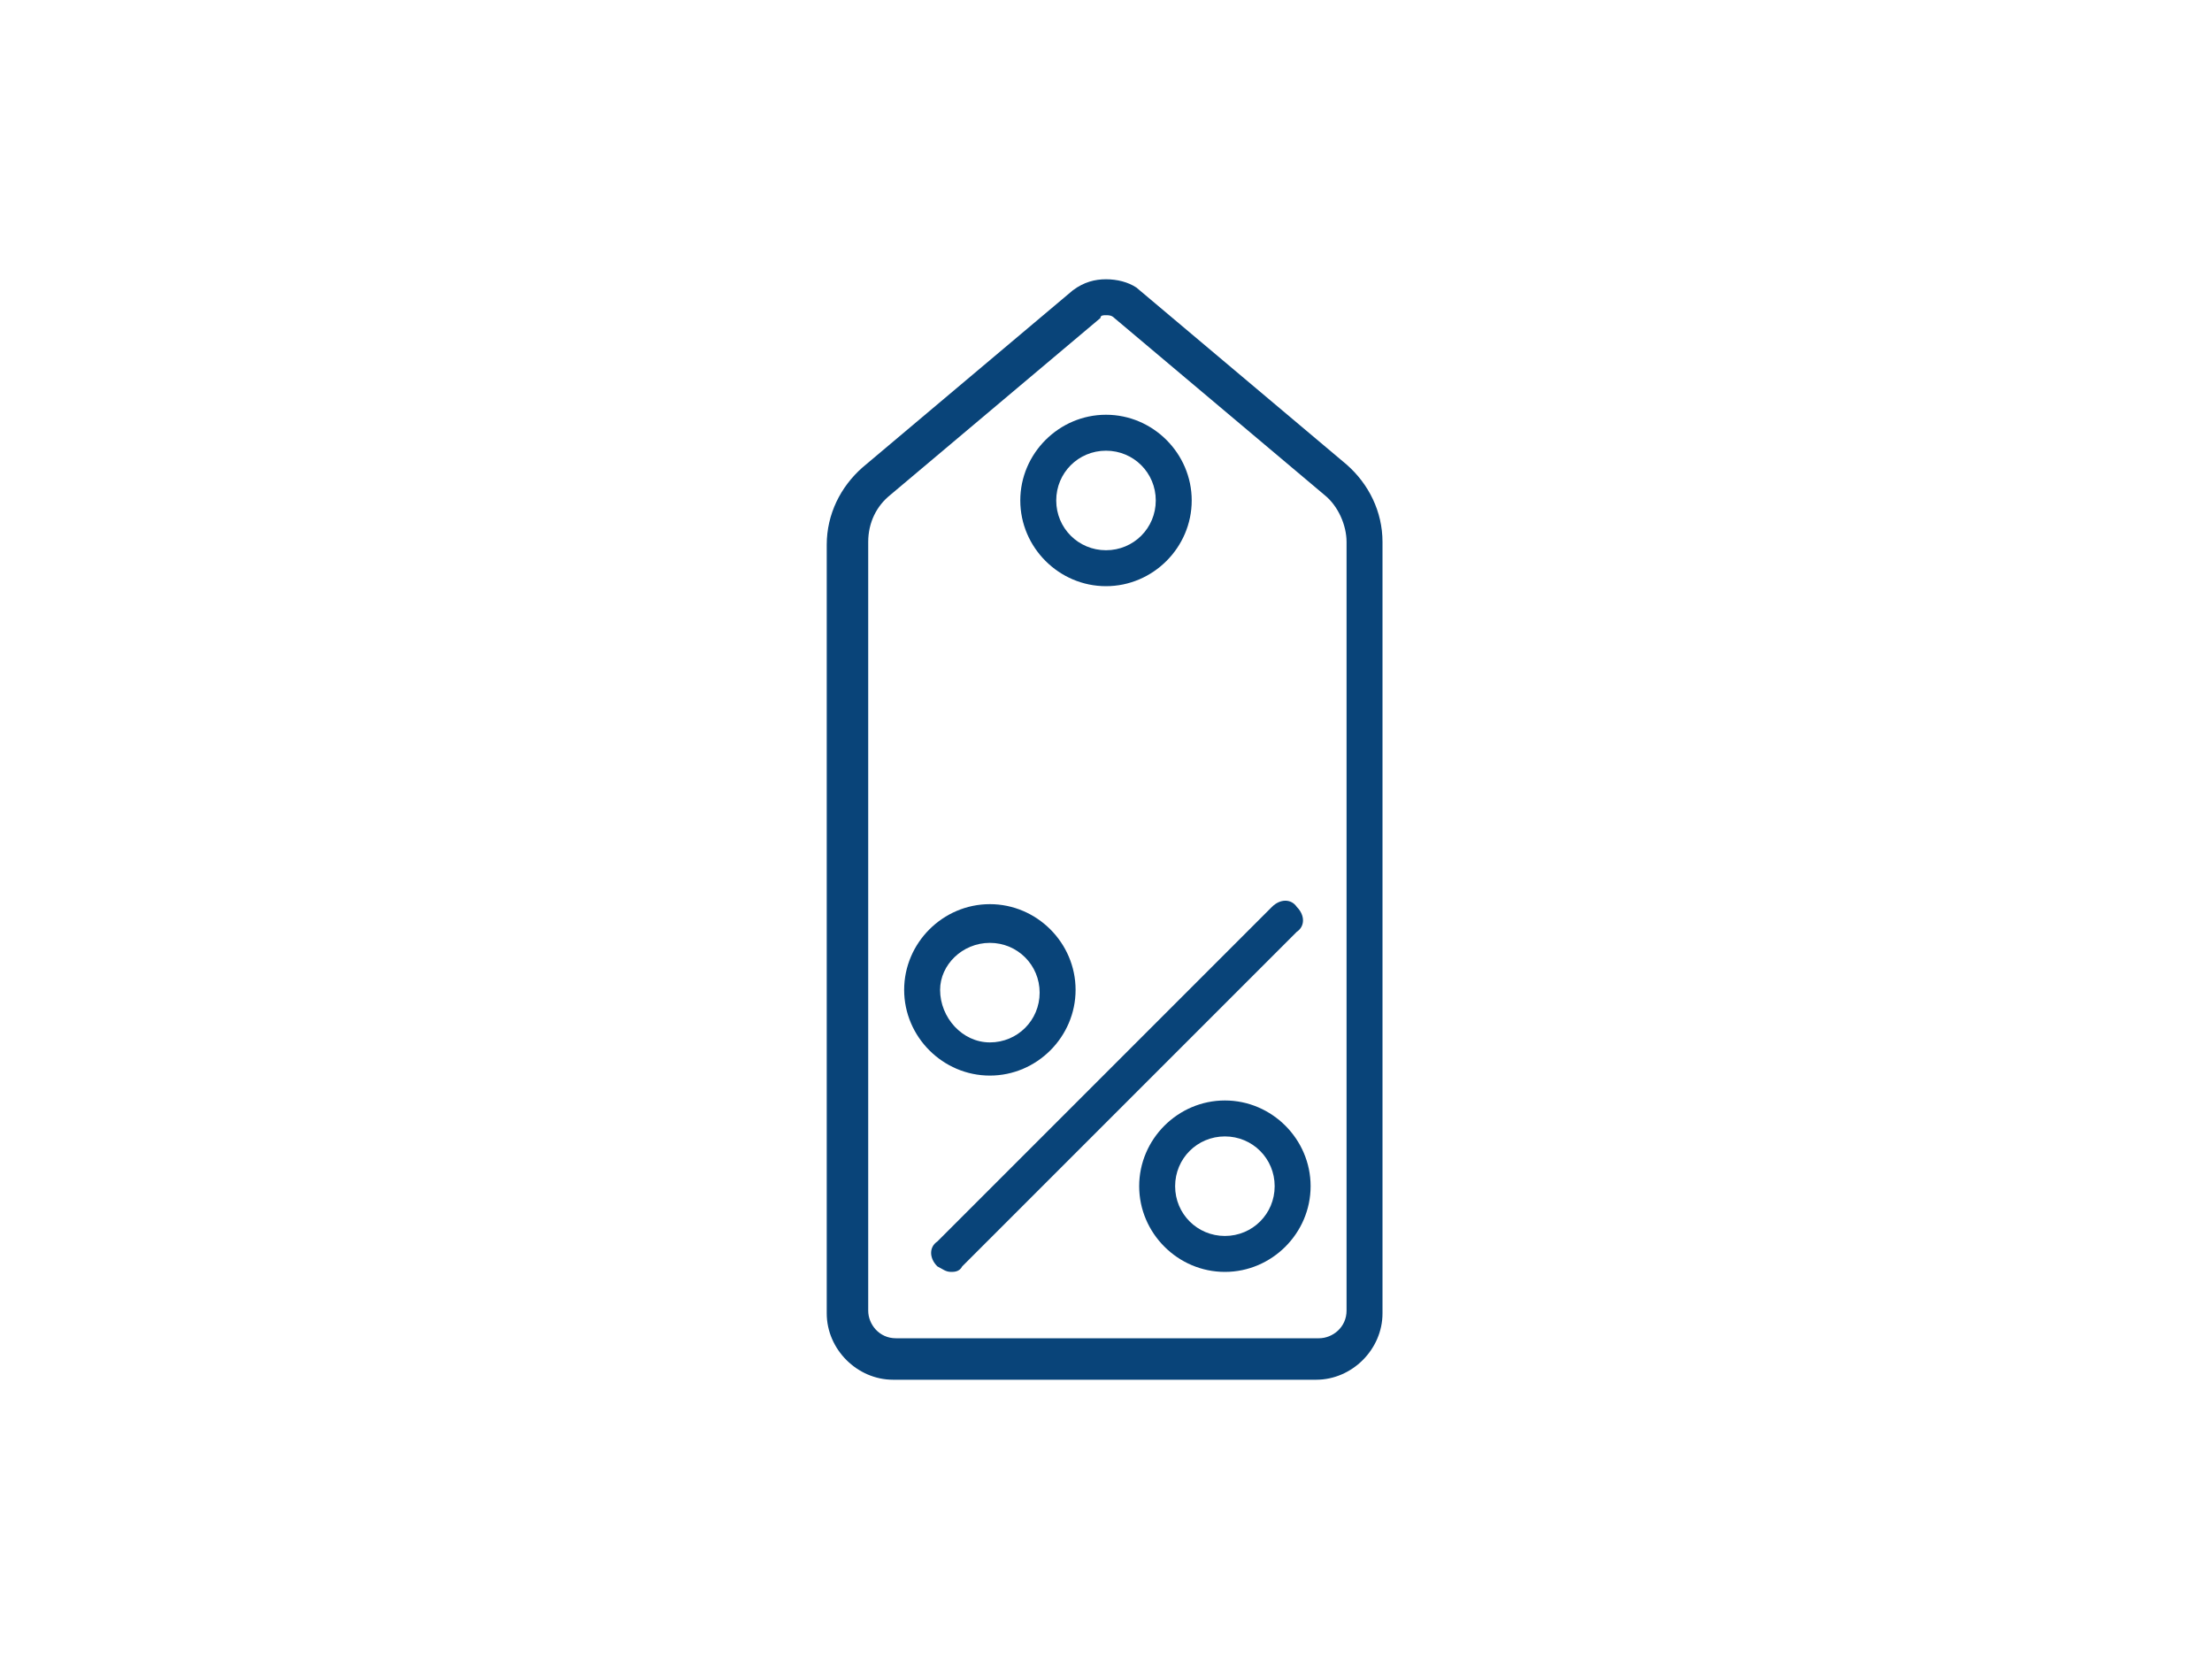 <?xml version="1.0" encoding="utf-8"?>
<svg xmlns="http://www.w3.org/2000/svg" xmlns:xlink="http://www.w3.org/1999/xlink" version="1.1" id="Ebene_1" x="0px" y="0px" viewBox="0 0 80 60" style="enable-background:new 0 0 80 60;" xml:space="preserve" width="500" height="375">
<style type="text/css">
	.st0{fill:#094479;}
</style>
<path class="st0" d="M40,11.4c0.1,0,0.2,0,0.3,0.1l7.6,6.4c0.5,0.4,0.8,1.1,0.8,1.7v27.8c0,0.6-0.5,1-1,1H32.4c-0.6,0-1-0.5-1-1  V19.6c0-0.7,0.3-1.3,0.8-1.7l7.6-6.4C39.8,11.4,39.9,11.4,40,11.4 M40,10.1c-0.4,0-0.8,0.1-1.2,0.4l-7.6,6.4  c-0.8,0.7-1.3,1.7-1.3,2.8v27.8c0,1.3,1.1,2.4,2.4,2.4h15.3c1.3,0,2.4-1.1,2.4-2.4V19.6c0-1.1-0.5-2.1-1.3-2.8l-7.6-6.4  C40.8,10.2,40.4,10.1,40,10.1L40,10.1z"/>
<path class="st0" d="M40,16.3c1,0,1.8,0.8,1.8,1.8S41,19.9,40,19.9s-1.8-0.8-1.8-1.8S39,16.3,40,16.3 M40,15c-1.7,0-3.1,1.4-3.1,3.1  s1.4,3.1,3.1,3.1s3.1-1.4,3.1-3.1S41.7,15,40,15C40,15,40,15,40,15z"/>
<path class="st0" d="M35.8,34.1c1,0,1.8,0.8,1.8,1.8c0,1-0.8,1.8-1.8,1.8S34,36.8,34,35.8C34,34.9,34.8,34.1,35.8,34.1 M35.8,32.7  c-1.7,0-3.1,1.4-3.1,3.1c0,1.7,1.4,3.1,3.1,3.1c1.7,0,3.1-1.4,3.1-3.1C38.9,34.1,37.5,32.7,35.8,32.7L35.8,32.7z"/>
<path class="st0" d="M44.3,41.1c1,0,1.8,0.8,1.8,1.8c0,1-0.8,1.8-1.8,1.8s-1.8-0.8-1.8-1.8S43.3,41.1,44.3,41.1 M44.3,39.8  c-1.7,0-3.1,1.4-3.1,3.1c0,1.7,1.4,3.1,3.1,3.1c1.7,0,3.1-1.4,3.1-3.1C47.4,41.2,46,39.8,44.3,39.8L44.3,39.8z"/>
<path class="st0" d="M34.4,46c-0.2,0-0.3-0.1-0.5-0.2c-0.3-0.3-0.3-0.7,0-0.9L46,32.8c0.3-0.3,0.7-0.3,0.9,0c0.3,0.3,0.3,0.7,0,0.9  L34.8,45.8C34.7,46,34.5,46,34.4,46z"/>
</svg>
